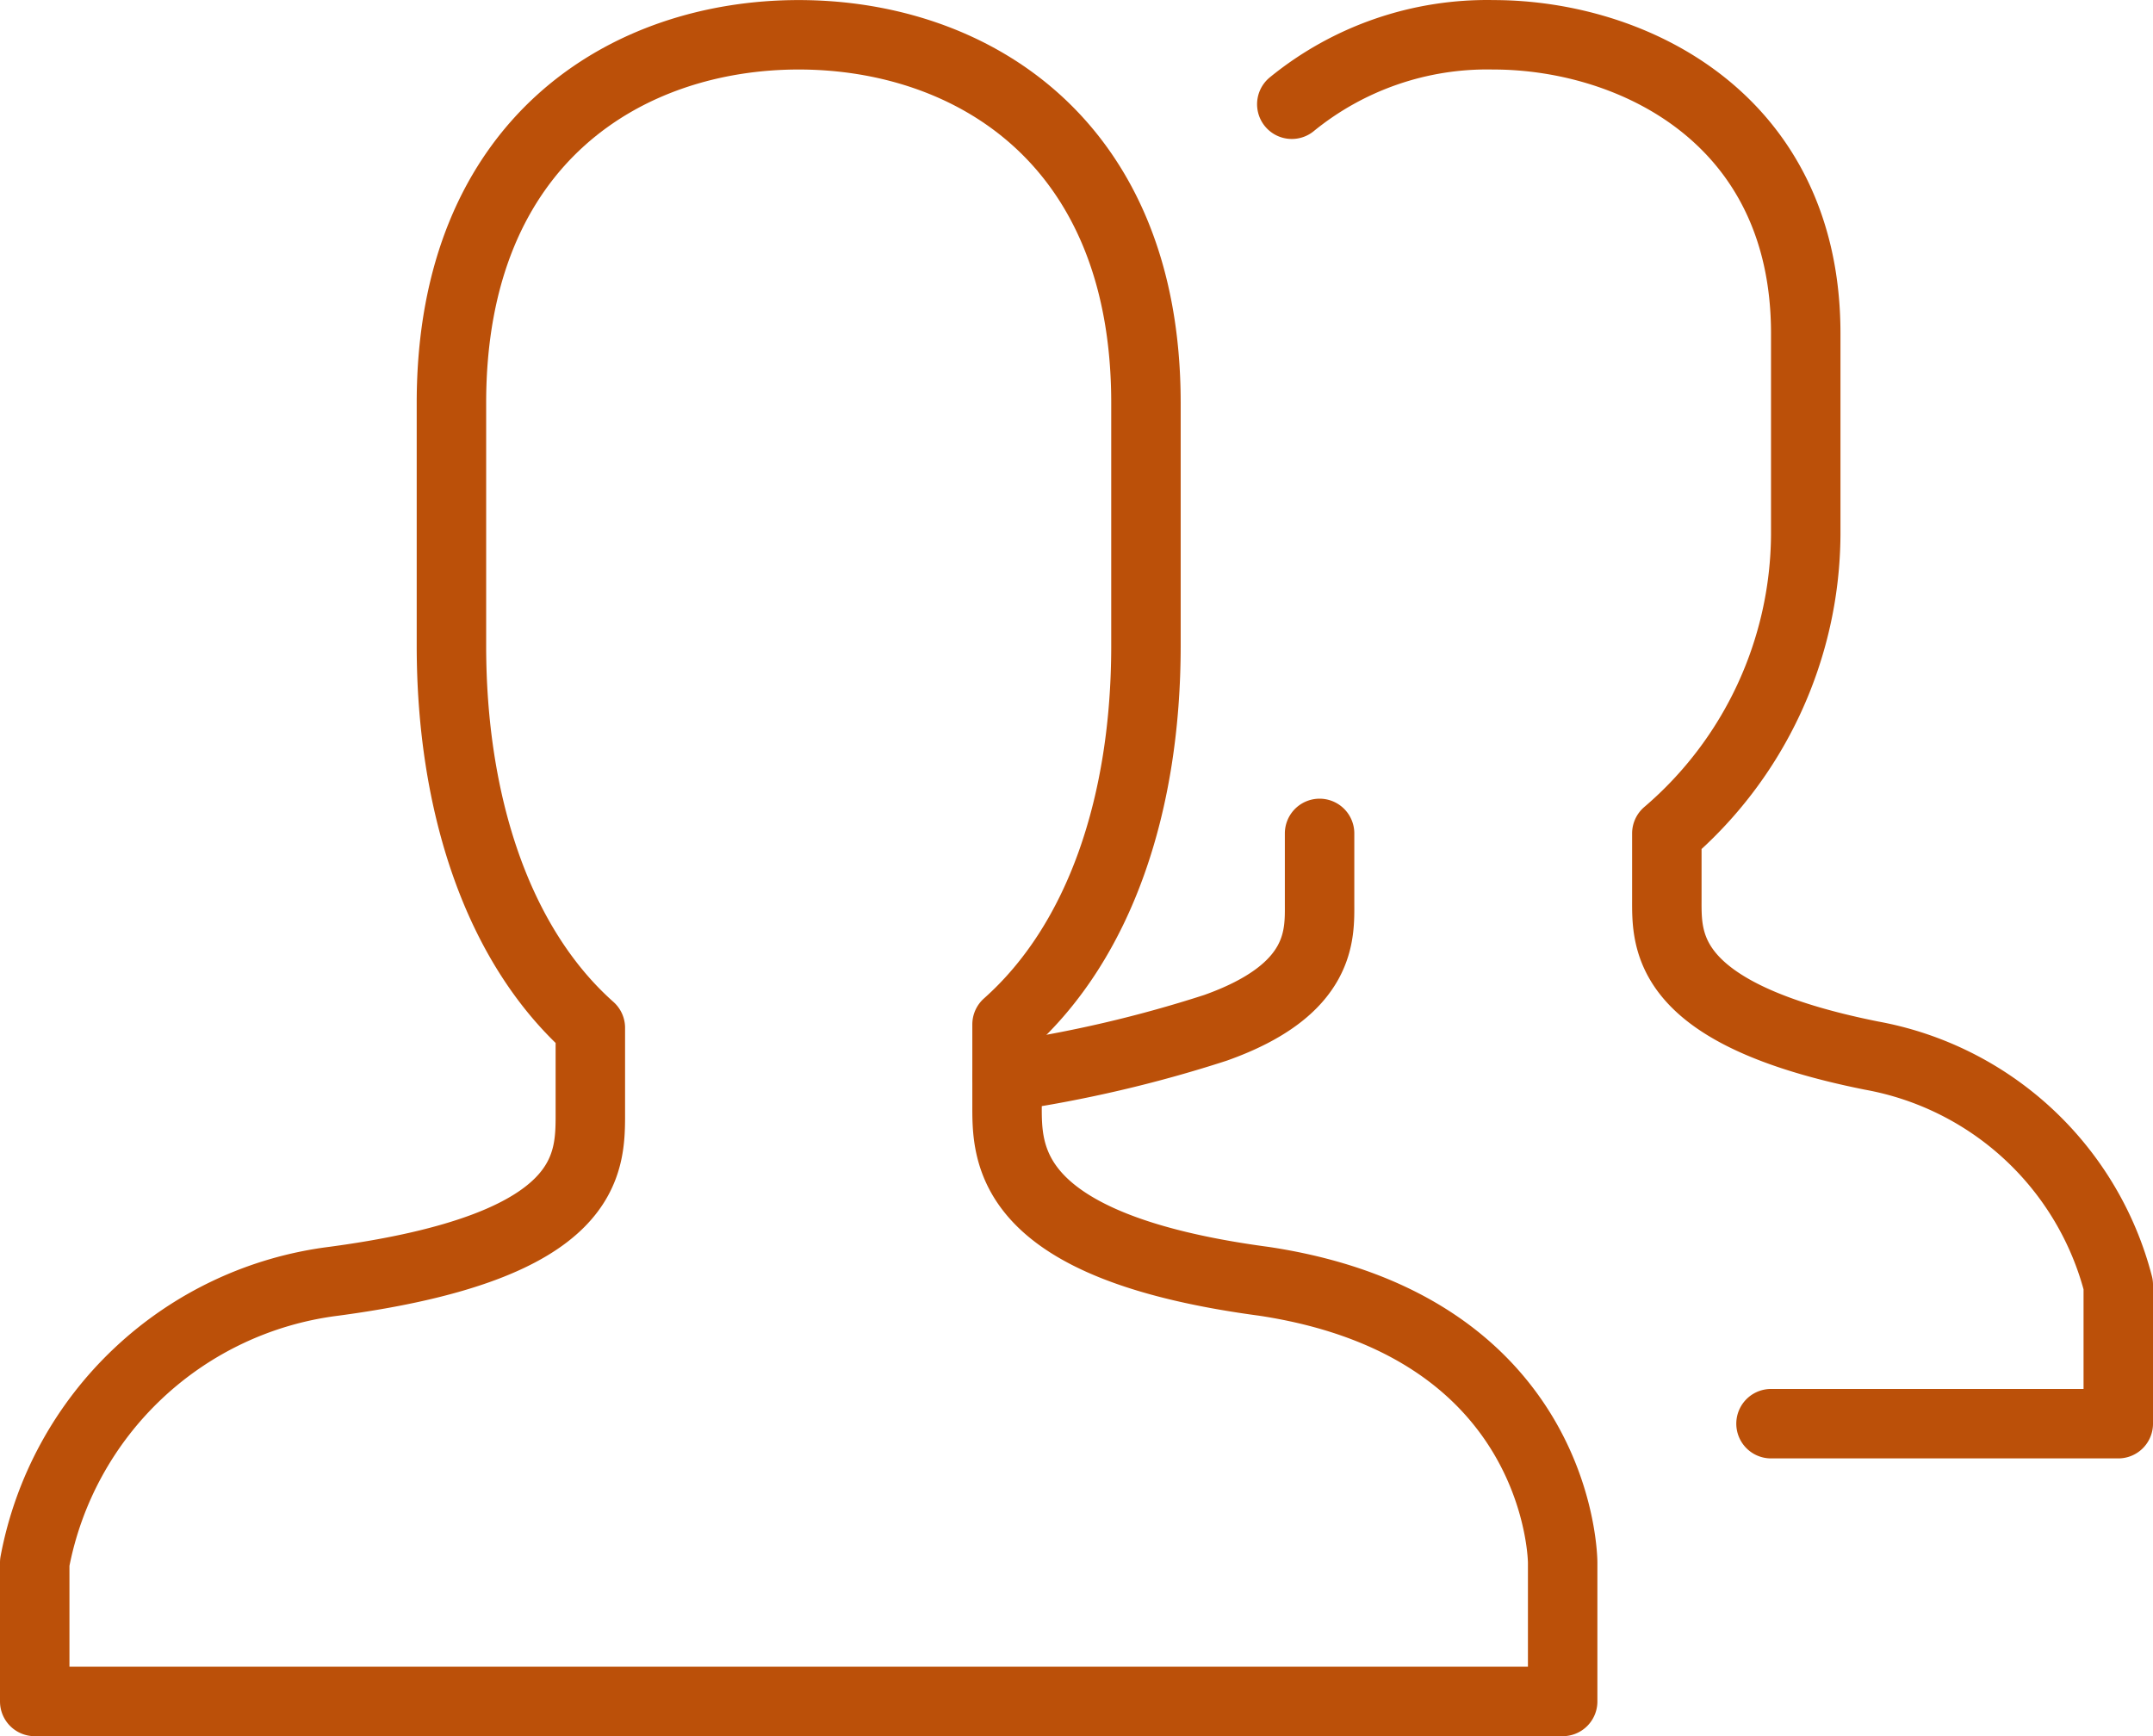 <svg xmlns="http://www.w3.org/2000/svg" width="62" height="50.002" viewBox="0 0 62 50.002">
  <g id="team-2715_cef8922e-7aa0-4ddd-96a7-34fde8bdc608" transform="translate(-1 -6.998)">
    <path id="layer2" d="M30,38a36.7,36.7,0,0,0,6-1.4c3.1-1.1,3-2.7,3-3.6V31m-.8-21A8.9,8.9,0,0,1,44,8c4,0,9,2.4,9,8.6v5.8A11.4,11.4,0,0,1,49,31v1.9c0,1.2-.1,3.3,5.9,4.5A9,9,0,0,1,62,44v4H52" fill="none" stroke="#bb5009" stroke-linecap="round" stroke-linejoin="round" stroke-width="2"/>
    <path id="layer1" d="M37.4,43.9c-7.5-1-7.4-3.7-7.4-5.1V36.5c2.7-2.4,4-6.4,4-10.9v-7C34,11,28.9,8,24,8S14,11,14,18.6v7c0,4.5,1.3,8.6,4,11V39c0,1.5.1,3.9-7.4,4.9A10.031,10.031,0,0,0,2,52v4H46V52S46,45.2,37.4,43.9Z" fill="none" stroke="#bb5009" stroke-linecap="round" stroke-linejoin="round" stroke-width="2"/>
  </g>
</svg>
